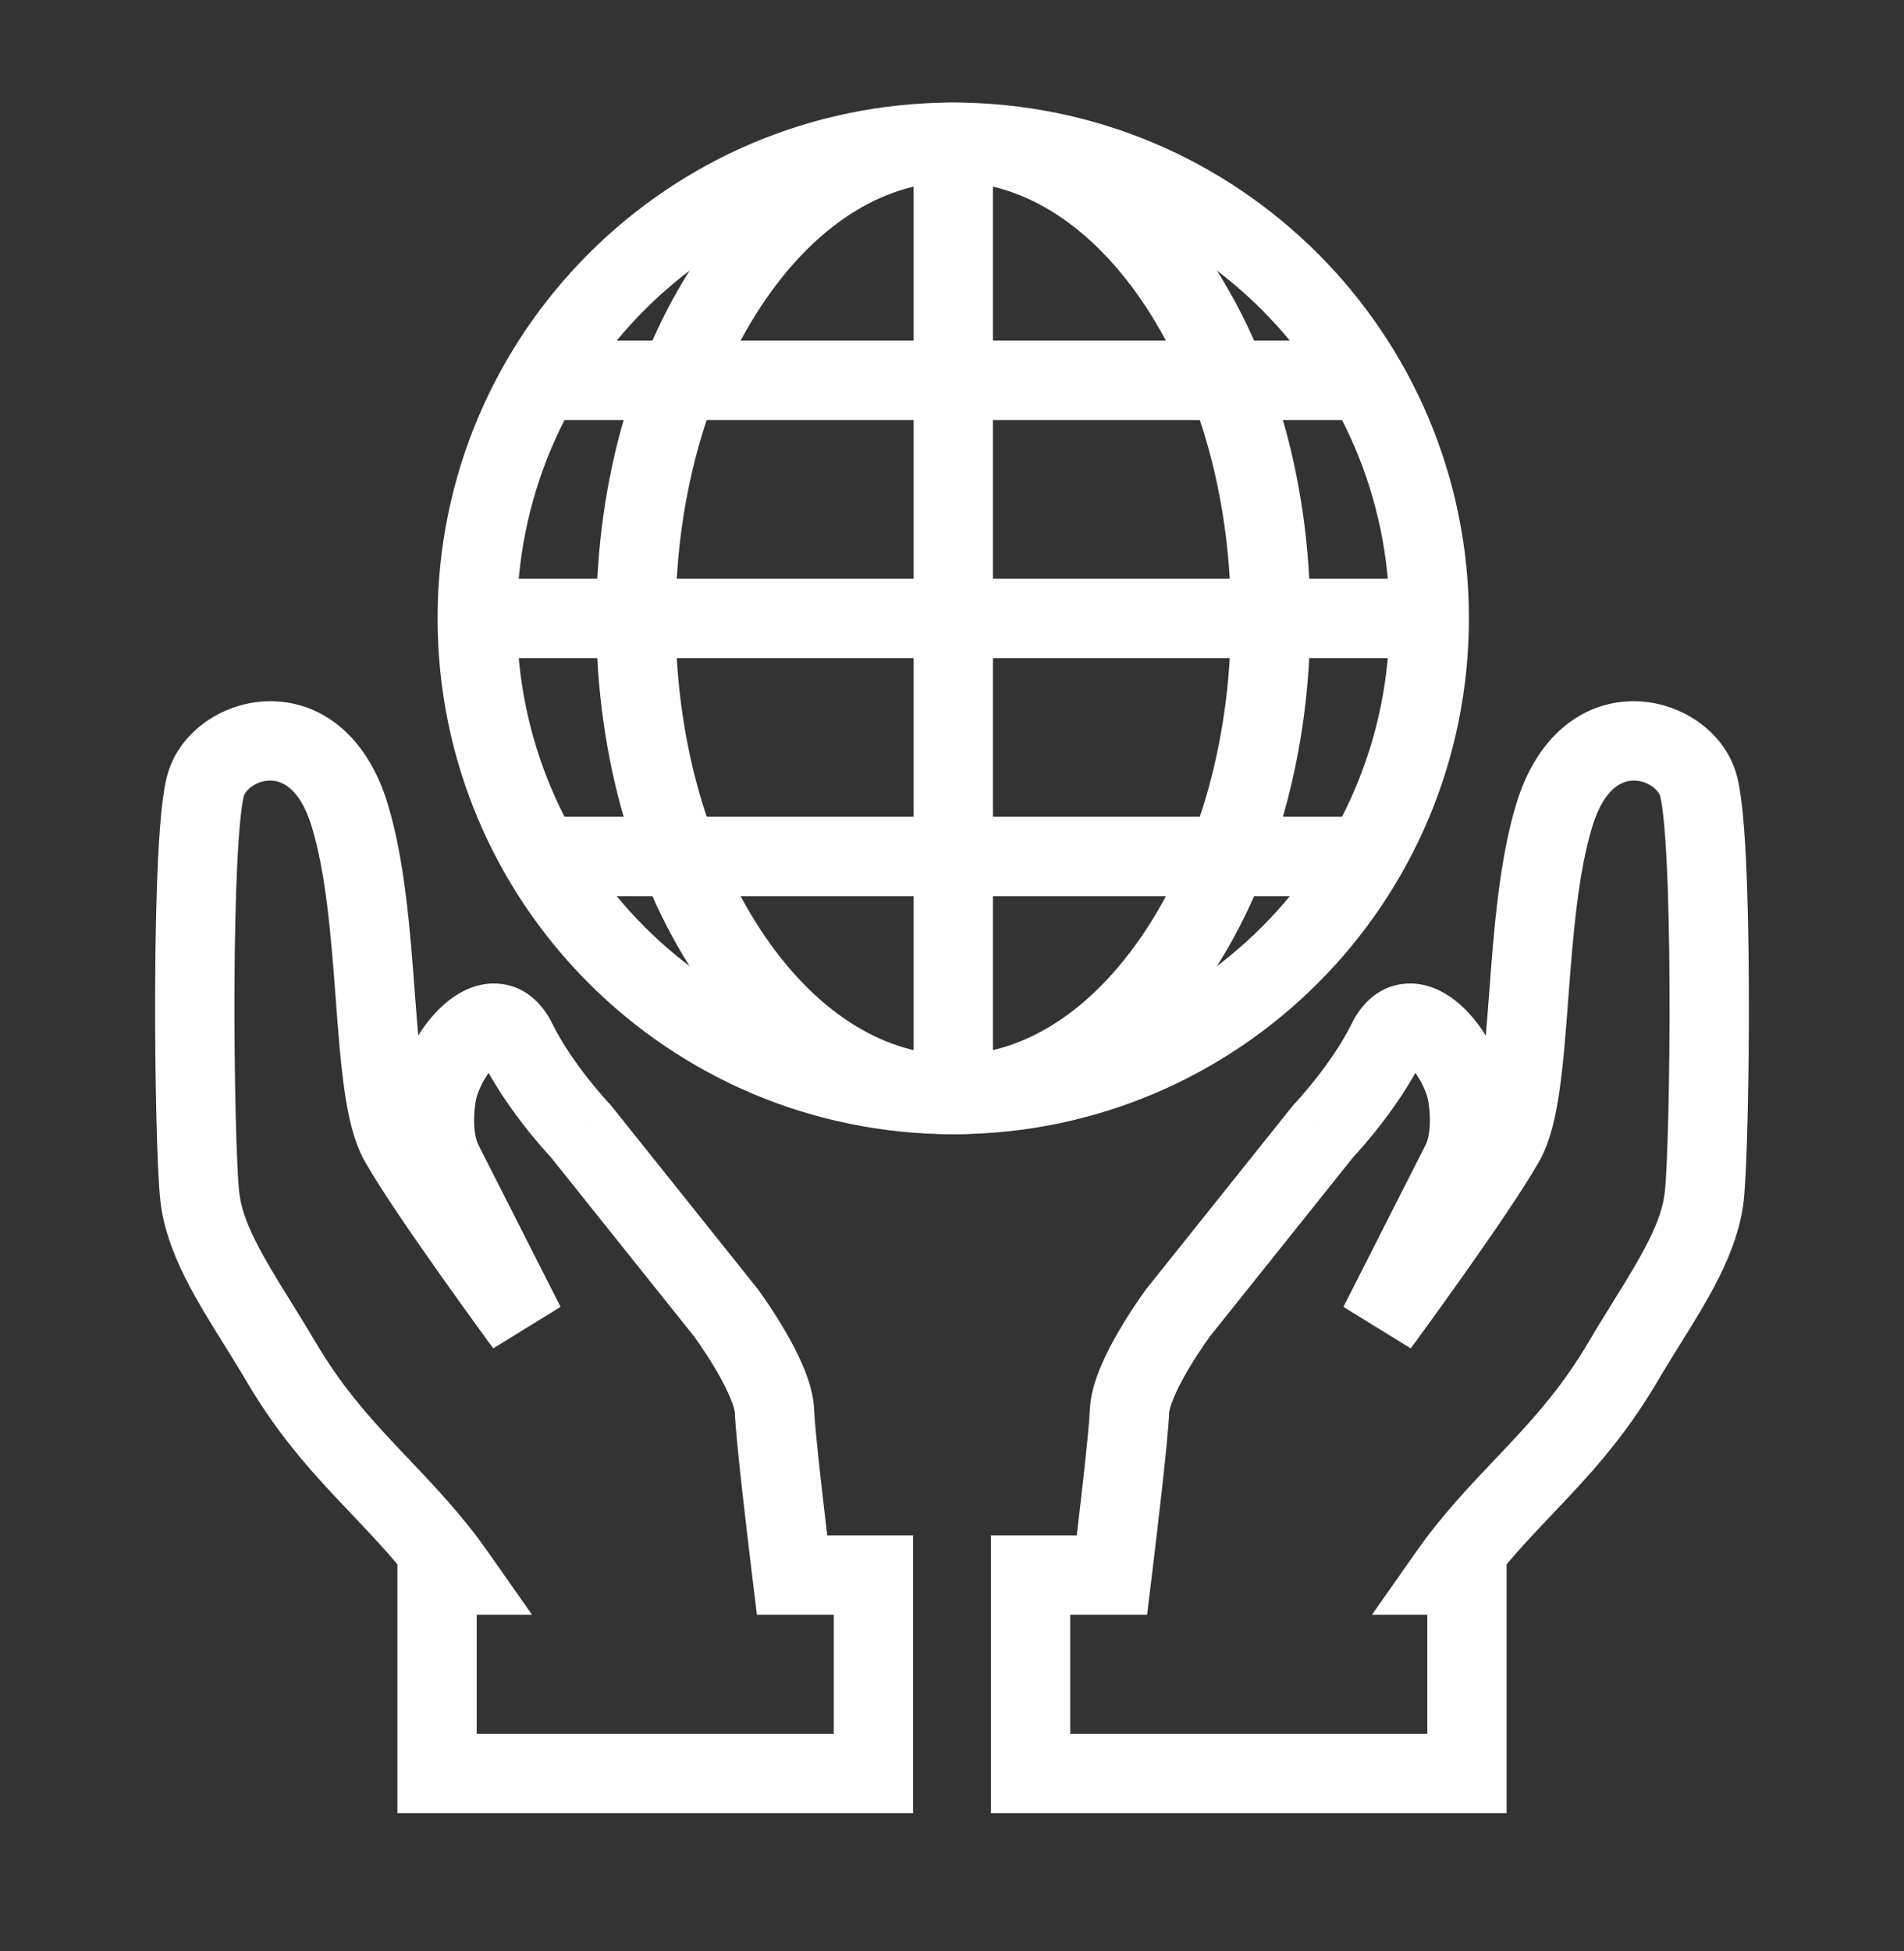 <svg width="41" height="42" viewBox="0 0 41 42" fill="none" xmlns="http://www.w3.org/2000/svg">
<rect x="0" y="0" width="41" height="42" fill="#333333" stroke="none"/>
<path fill-rule="evenodd" clip-rule="evenodd" d="M20.527 22.708C25.716 22.708 29.923 18.502 29.923 13.312C29.923 8.123 25.716 3.917 20.527 3.917C15.338 3.917 11.132 8.123 11.132 13.312C11.132 18.502 15.338 22.708 20.527 22.708ZM20.527 24.417C26.66 24.417 31.631 19.445 31.631 13.312C31.631 7.18 26.66 2.208 20.527 2.208C14.395 2.208 9.423 7.18 9.423 13.312C9.423 19.445 14.395 24.417 20.527 24.417Z" fill="white"/>
<path fill-rule="evenodd" clip-rule="evenodd" d="M24.559 20.192C25.728 18.502 26.506 16.075 26.506 13.312C26.506 10.55 25.728 8.123 24.559 6.433C23.384 4.737 21.931 3.917 20.527 3.917C19.123 3.917 17.67 4.737 16.496 6.433C15.326 8.123 14.548 10.55 14.548 13.312C14.548 16.075 15.326 18.502 16.496 20.192C17.67 21.888 19.123 22.708 20.527 22.708C21.931 22.708 23.384 21.888 24.559 20.192ZM20.527 24.417C24.773 24.417 28.215 19.445 28.215 13.312C28.215 7.18 24.773 2.208 20.527 2.208C16.282 2.208 12.84 7.18 12.84 13.312C12.84 19.445 16.282 24.417 20.527 24.417Z" fill="white"/>
<path fill-rule="evenodd" clip-rule="evenodd" d="M19.673 23.562V3.062H21.381V23.562H19.673Z" fill="white"/>
<path fill-rule="evenodd" clip-rule="evenodd" d="M10.277 12.458H30.777V14.167H10.277V12.458Z" fill="white"/>
<path fill-rule="evenodd" clip-rule="evenodd" d="M11.986 7.333H29.069V9.042H11.986V7.333Z" fill="white"/>
<path fill-rule="evenodd" clip-rule="evenodd" d="M11.986 17.583H29.069V19.292H11.986V17.583Z" fill="white"/>
<path d="M18.807 38.179H19.661V39.033H18.807V38.179ZM18.807 33.908V33.054H19.661V33.908H18.807ZM9.411 38.179V39.033H8.557V38.179H9.411ZM9.411 33.908H8.557V33.054H9.411V33.908ZM9.814 33.908L10.513 33.417L11.457 34.762H9.814V33.908ZM8.197 32.014L8.816 31.425L8.197 32.014ZM6.055 29.322L6.792 28.889L6.055 29.322ZM5.544 28.484L6.27 28.033L5.544 28.484ZM4.302 25.763L5.151 25.667L4.302 25.763ZM4.447 16.846L3.639 16.569L4.447 16.846ZM7.527 17.54L6.711 17.79L7.527 17.54ZM8.081 21.444L7.23 21.508L8.081 21.444ZM8.599 24.582L9.342 24.16L8.599 24.582ZM11.309 28.52L12.071 28.134L10.622 29.027L11.309 28.52ZM9.525 25.004L10.271 24.588L10.28 24.603L10.287 24.618L9.525 25.004ZM9.396 23.594L8.552 23.463L9.396 23.594ZM12.511 24.356L13.129 23.766L13.155 23.794L13.178 23.823L12.511 24.356ZM15.633 28.262L16.3 27.729L16.309 27.741L16.319 27.753L15.633 28.262ZM16.678 30.384L15.824 30.416L16.678 30.384ZM17.056 33.908V34.762H16.299L16.208 34.011L17.056 33.908ZM17.953 38.179V33.908H19.661V38.179H17.953ZM9.411 37.325H18.807V39.033H9.411V37.325ZM10.265 33.908V38.179H8.557V33.908H10.265ZM9.814 34.762H9.411V33.054H9.814V34.762ZM9.115 34.399C8.64 33.722 8.134 33.188 7.578 32.602L8.816 31.425C9.365 32.004 9.956 32.623 10.513 33.417L9.115 34.399ZM7.578 32.602C6.849 31.836 6.052 31 5.319 29.755L6.792 28.889C7.415 29.948 8.088 30.66 8.816 31.425L7.578 32.602ZM5.319 29.755C5.155 29.476 4.987 29.206 4.819 28.935L6.27 28.033C6.437 28.302 6.615 28.589 6.792 28.889L5.319 29.755ZM4.819 28.935C4.246 28.013 3.58 26.973 3.454 25.859L5.151 25.667C5.225 26.319 5.632 27.007 6.27 28.033L4.819 28.935ZM3.454 25.859C3.383 25.237 3.333 23.213 3.341 21.262C3.345 20.275 3.364 19.284 3.405 18.47C3.425 18.063 3.451 17.692 3.485 17.384C3.516 17.098 3.561 16.796 3.639 16.569L5.255 17.124C5.255 17.122 5.252 17.131 5.246 17.156C5.241 17.179 5.234 17.21 5.227 17.251C5.212 17.333 5.198 17.439 5.183 17.57C5.155 17.832 5.13 18.166 5.111 18.555C5.072 19.333 5.053 20.295 5.049 21.269C5.041 23.238 5.094 25.161 5.151 25.667L3.454 25.859ZM3.639 16.569C3.951 15.66 4.915 15.073 5.876 15.096C6.964 15.122 7.912 15.877 8.344 17.29L6.711 17.79C6.442 16.912 6.025 16.808 5.836 16.804C5.52 16.796 5.294 17.009 5.255 17.124L3.639 16.569ZM8.344 17.29C8.724 18.531 8.836 20.09 8.933 21.38L7.23 21.508C7.128 20.16 7.023 18.811 6.711 17.79L8.344 17.29ZM8.933 21.38C8.985 22.065 9.031 22.677 9.102 23.188C9.178 23.726 9.267 24.028 9.342 24.16L7.857 25.004C7.607 24.564 7.487 23.974 7.411 23.425C7.33 22.848 7.28 22.177 7.23 21.508L8.933 21.38ZM9.342 24.16C9.638 24.681 10.29 25.63 10.892 26.481C11.188 26.899 11.465 27.283 11.668 27.562C11.769 27.701 11.851 27.815 11.909 27.893C11.937 27.932 11.96 27.962 11.975 27.983C11.982 27.993 11.988 28.001 11.992 28.006C11.993 28.009 11.995 28.011 11.996 28.012C11.996 28.013 11.997 28.013 11.997 28.014C11.997 28.014 11.997 28.014 11.997 28.014C11.997 28.014 11.997 28.014 11.997 28.014C11.997 28.014 11.997 28.014 11.309 28.52C10.622 29.027 10.622 29.027 10.621 29.027C10.621 29.027 10.621 29.027 10.621 29.027C10.621 29.026 10.621 29.026 10.621 29.026C10.621 29.026 10.62 29.025 10.62 29.024C10.619 29.023 10.617 29.021 10.615 29.018C10.611 29.013 10.605 29.005 10.598 28.994C10.582 28.973 10.559 28.942 10.53 28.902C10.472 28.822 10.388 28.707 10.285 28.566C10.08 28.283 9.799 27.894 9.498 27.468C8.906 26.632 8.202 25.612 7.857 25.004L9.342 24.16ZM10.548 28.907L8.764 25.391L10.287 24.618L12.071 28.134L10.548 28.907ZM9.525 25.004C8.78 25.421 8.78 25.421 8.779 25.421C8.779 25.42 8.779 25.42 8.779 25.42C8.779 25.419 8.779 25.419 8.778 25.418C8.778 25.417 8.777 25.416 8.776 25.415C8.775 25.413 8.774 25.41 8.772 25.408C8.77 25.402 8.767 25.397 8.764 25.391C8.757 25.378 8.75 25.364 8.742 25.348C8.726 25.314 8.708 25.273 8.689 25.223C8.65 25.122 8.607 24.988 8.572 24.822C8.501 24.488 8.464 24.031 8.552 23.463L10.241 23.725C10.185 24.081 10.213 24.329 10.243 24.469C10.258 24.54 10.274 24.585 10.282 24.605C10.286 24.615 10.287 24.619 10.286 24.616C10.285 24.615 10.284 24.611 10.281 24.607C10.28 24.604 10.279 24.602 10.277 24.598C10.276 24.597 10.275 24.595 10.274 24.593C10.274 24.593 10.273 24.591 10.273 24.591C10.273 24.59 10.272 24.59 10.272 24.589C10.272 24.589 10.272 24.588 10.271 24.588C10.271 24.588 10.271 24.588 9.525 25.004ZM8.552 23.463C8.655 22.802 9.059 22.069 9.556 21.628C9.799 21.413 10.199 21.149 10.701 21.174C11.286 21.203 11.675 21.596 11.888 22.027L10.355 22.782C10.332 22.735 10.333 22.757 10.382 22.795C10.439 22.84 10.523 22.875 10.616 22.88C10.769 22.888 10.797 22.812 10.69 22.907C10.603 22.983 10.497 23.116 10.404 23.285C10.311 23.454 10.258 23.613 10.241 23.725L8.552 23.463ZM11.888 22.027C12.103 22.464 12.41 22.899 12.676 23.236C12.807 23.401 12.923 23.537 13.005 23.63C13.046 23.677 13.079 23.713 13.1 23.736C13.111 23.747 13.119 23.756 13.124 23.761C13.126 23.764 13.128 23.765 13.129 23.766C13.129 23.767 13.129 23.767 13.129 23.767C13.129 23.767 13.129 23.767 13.129 23.767C13.129 23.767 13.129 23.767 13.129 23.767C13.129 23.767 13.129 23.767 13.129 23.767C13.129 23.767 13.129 23.766 12.511 24.356C11.893 24.946 11.893 24.946 11.893 24.946C11.893 24.946 11.893 24.946 11.893 24.946C11.893 24.946 11.893 24.946 11.892 24.945C11.892 24.945 11.892 24.945 11.891 24.944C11.89 24.943 11.889 24.942 11.888 24.941C11.886 24.938 11.882 24.935 11.878 24.93C11.87 24.921 11.858 24.909 11.844 24.893C11.815 24.862 11.774 24.817 11.725 24.761C11.625 24.649 11.489 24.489 11.335 24.295C11.033 23.912 10.646 23.371 10.355 22.782L11.888 22.027ZM13.178 23.823L16.3 27.729L14.966 28.795L11.844 24.89L13.178 23.823ZM15.633 28.262C16.319 27.753 16.319 27.753 16.319 27.753C16.319 27.753 16.319 27.753 16.319 27.753C16.319 27.753 16.319 27.754 16.319 27.754C16.32 27.754 16.32 27.755 16.32 27.755C16.321 27.756 16.322 27.758 16.323 27.759C16.326 27.763 16.33 27.768 16.334 27.774C16.343 27.786 16.356 27.803 16.371 27.825C16.402 27.869 16.446 27.93 16.497 28.006C16.601 28.157 16.739 28.368 16.88 28.607C17.02 28.843 17.17 29.12 17.289 29.402C17.402 29.667 17.519 30.008 17.532 30.352L15.824 30.416C15.823 30.384 15.802 30.271 15.716 30.069C15.637 29.882 15.527 29.675 15.409 29.475C15.293 29.278 15.175 29.099 15.087 28.97C15.043 28.905 15.007 28.854 14.982 28.82C14.97 28.802 14.96 28.789 14.954 28.781C14.951 28.777 14.949 28.774 14.948 28.772C14.947 28.771 14.947 28.771 14.947 28.771C14.947 28.771 14.947 28.771 14.947 28.771C14.947 28.771 14.947 28.771 14.947 28.771C14.947 28.771 14.947 28.771 14.947 28.771C14.947 28.771 14.947 28.771 15.633 28.262ZM17.532 30.352C17.55 30.84 17.77 32.712 17.904 33.805L16.208 34.011C16.081 32.97 15.846 30.996 15.824 30.416L17.532 30.352ZM18.807 34.762H17.056V33.054H18.807V34.762Z" fill="white"/>
<path d="M22.193 38.179H21.339V39.033H22.193V38.179ZM22.193 33.908V33.054H21.339V33.908H22.193ZM31.589 38.179V39.033H32.443V38.179H31.589ZM31.589 33.908H32.443V33.054H31.589V33.908ZM31.186 33.908L30.487 33.417L29.543 34.762H31.186V33.908ZM32.803 32.014L32.184 31.425L32.803 32.014ZM34.945 29.322L34.209 28.889L34.945 29.322ZM35.456 28.484L34.73 28.033L35.456 28.484ZM36.698 25.763L35.849 25.667L36.698 25.763ZM36.553 16.846L37.361 16.569L36.553 16.846ZM33.473 17.54L34.289 17.79L33.473 17.54ZM32.919 21.444L33.77 21.508L32.919 21.444ZM32.401 24.582L31.658 24.16L32.401 24.582ZM29.691 28.52L28.929 28.134L30.378 29.027L29.691 28.52ZM31.474 25.004L30.729 24.588L30.721 24.603L30.713 24.618L31.474 25.004ZM31.604 23.594L32.448 23.463L31.604 23.594ZM28.489 24.356L27.871 23.766L27.845 23.794L27.822 23.823L28.489 24.356ZM25.367 28.262L24.7 27.729L24.691 27.741L24.681 27.753L25.367 28.262ZM24.322 30.384L25.176 30.416L24.322 30.384ZM23.944 33.908V34.762H24.701L24.792 34.011L23.944 33.908ZM23.047 38.179V33.908H21.339V38.179H23.047ZM31.589 37.325H22.193V39.033H31.589V37.325ZM30.735 33.908V38.179H32.443V33.908H30.735ZM31.186 34.762H31.589V33.054H31.186V34.762ZM31.885 34.399C32.36 33.722 32.866 33.188 33.422 32.602L32.184 31.425C31.635 32.004 31.044 32.623 30.487 33.417L31.885 34.399ZM33.422 32.602C34.151 31.836 34.948 31 35.681 29.755L34.209 28.889C33.585 29.948 32.912 30.66 32.184 31.425L33.422 32.602ZM35.681 29.755C35.845 29.476 36.013 29.206 36.181 28.935L34.73 28.033C34.563 28.302 34.385 28.589 34.209 28.889L35.681 29.755ZM36.181 28.935C36.754 28.013 37.42 26.973 37.547 25.859L35.849 25.667C35.775 26.319 35.368 27.007 34.73 28.033L36.181 28.935ZM37.547 25.859C37.617 25.237 37.667 23.213 37.659 21.262C37.655 20.275 37.636 19.284 37.595 18.47C37.575 18.063 37.549 17.692 37.515 17.384C37.483 17.098 37.439 16.796 37.361 16.569L35.745 17.124C35.745 17.122 35.748 17.131 35.754 17.156C35.759 17.179 35.766 17.21 35.773 17.251C35.788 17.333 35.802 17.439 35.817 17.57C35.845 17.832 35.87 18.166 35.889 18.555C35.928 19.333 35.947 20.295 35.951 21.269C35.959 23.238 35.906 25.161 35.849 25.667L37.547 25.859ZM37.361 16.569C37.049 15.66 36.085 15.073 35.124 15.096C34.036 15.122 33.088 15.877 32.656 17.29L34.289 17.79C34.558 16.912 34.975 16.808 35.164 16.804C35.48 16.796 35.706 17.009 35.745 17.124L37.361 16.569ZM32.656 17.29C32.276 18.531 32.164 20.09 32.067 21.38L33.77 21.508C33.872 20.16 33.977 18.811 34.289 17.79L32.656 17.29ZM32.067 21.38C32.016 22.065 31.969 22.677 31.898 23.188C31.822 23.726 31.733 24.028 31.658 24.16L33.143 25.004C33.394 24.564 33.513 23.974 33.589 23.425C33.67 22.848 33.72 22.177 33.77 21.508L32.067 21.38ZM31.658 24.16C31.362 24.681 30.71 25.63 30.108 26.481C29.812 26.899 29.535 27.283 29.332 27.562C29.231 27.701 29.149 27.815 29.091 27.893C29.063 27.932 29.041 27.962 29.025 27.983C29.018 27.993 29.012 28.001 29.008 28.006C29.006 28.009 29.005 28.011 29.004 28.012C29.004 28.013 29.003 28.013 29.003 28.014C29.003 28.014 29.003 28.014 29.003 28.014C29.003 28.014 29.003 28.014 29.003 28.014C29.003 28.014 29.003 28.014 29.691 28.52C30.378 29.027 30.378 29.027 30.378 29.027C30.378 29.027 30.378 29.027 30.379 29.027C30.379 29.026 30.379 29.026 30.379 29.026C30.379 29.026 30.38 29.025 30.38 29.024C30.381 29.023 30.383 29.021 30.385 29.018C30.389 29.013 30.395 29.005 30.402 28.994C30.418 28.973 30.441 28.942 30.47 28.902C30.529 28.822 30.612 28.707 30.715 28.566C30.92 28.283 31.201 27.894 31.502 27.468C32.094 26.632 32.798 25.612 33.143 25.004L31.658 24.16ZM30.452 28.907L32.236 25.391L30.713 24.618L28.929 28.134L30.452 28.907ZM31.474 25.004C32.22 25.421 32.22 25.421 32.221 25.421C32.221 25.42 32.221 25.42 32.221 25.42C32.221 25.419 32.221 25.419 32.222 25.418C32.222 25.417 32.223 25.416 32.224 25.415C32.225 25.413 32.226 25.41 32.227 25.408C32.23 25.402 32.233 25.397 32.236 25.391C32.243 25.378 32.25 25.364 32.258 25.348C32.273 25.314 32.292 25.273 32.311 25.223C32.35 25.122 32.393 24.988 32.428 24.822C32.499 24.488 32.536 24.031 32.448 23.463L30.759 23.725C30.815 24.081 30.787 24.329 30.757 24.469C30.742 24.54 30.726 24.585 30.718 24.605C30.715 24.615 30.713 24.619 30.714 24.616C30.715 24.615 30.716 24.611 30.719 24.607C30.72 24.604 30.721 24.602 30.723 24.598C30.724 24.597 30.725 24.595 30.726 24.593C30.726 24.593 30.727 24.591 30.727 24.591C30.727 24.59 30.728 24.59 30.728 24.589C30.728 24.589 30.728 24.588 30.729 24.588C30.729 24.588 30.729 24.588 31.474 25.004ZM32.448 23.463C32.345 22.802 31.941 22.069 31.444 21.628C31.201 21.413 30.801 21.149 30.299 21.174C29.714 21.203 29.325 21.596 29.112 22.027L30.645 22.782C30.668 22.735 30.667 22.757 30.619 22.795C30.561 22.84 30.477 22.875 30.384 22.88C30.231 22.888 30.203 22.812 30.311 22.907C30.397 22.983 30.503 23.116 30.596 23.285C30.689 23.454 30.742 23.613 30.759 23.725L32.448 23.463ZM29.112 22.027C28.897 22.464 28.59 22.899 28.324 23.236C28.193 23.401 28.077 23.537 27.995 23.63C27.954 23.677 27.921 23.713 27.9 23.736C27.889 23.747 27.881 23.756 27.876 23.761C27.874 23.764 27.872 23.765 27.872 23.766C27.871 23.767 27.871 23.767 27.871 23.767C27.871 23.767 27.871 23.767 27.871 23.767C27.871 23.767 27.871 23.767 27.871 23.767C27.871 23.767 27.871 23.767 27.871 23.767C27.871 23.767 27.871 23.766 28.489 24.356C29.107 24.946 29.107 24.946 29.107 24.946C29.107 24.946 29.107 24.946 29.107 24.946C29.107 24.946 29.108 24.946 29.108 24.945C29.108 24.945 29.108 24.945 29.109 24.944C29.11 24.943 29.111 24.942 29.112 24.941C29.114 24.938 29.118 24.935 29.122 24.93C29.13 24.921 29.142 24.909 29.156 24.893C29.185 24.862 29.226 24.817 29.276 24.761C29.375 24.649 29.511 24.489 29.665 24.295C29.967 23.912 30.355 23.371 30.645 22.782L29.112 22.027ZM27.822 23.823L24.7 27.729L26.034 28.795L29.156 24.89L27.822 23.823ZM25.367 28.262C24.681 27.753 24.681 27.753 24.681 27.753C24.681 27.753 24.681 27.753 24.681 27.753C24.681 27.753 24.681 27.754 24.681 27.754C24.68 27.754 24.68 27.755 24.68 27.755C24.679 27.756 24.678 27.758 24.677 27.759C24.674 27.763 24.67 27.768 24.666 27.774C24.657 27.786 24.644 27.803 24.629 27.825C24.598 27.869 24.554 27.93 24.503 28.006C24.399 28.157 24.261 28.368 24.12 28.607C23.98 28.843 23.83 29.12 23.711 29.402C23.598 29.667 23.481 30.008 23.468 30.352L25.176 30.416C25.177 30.384 25.198 30.271 25.284 30.069C25.363 29.882 25.473 29.675 25.591 29.475C25.707 29.278 25.825 29.099 25.913 28.97C25.957 28.905 25.993 28.854 26.018 28.82C26.03 28.802 26.04 28.789 26.046 28.781C26.049 28.777 26.051 28.774 26.052 28.772C26.053 28.771 26.053 28.771 26.053 28.771C26.053 28.771 26.053 28.771 26.053 28.771C26.053 28.771 26.053 28.771 26.053 28.771C26.053 28.771 26.053 28.771 26.053 28.771C26.053 28.771 26.053 28.771 25.367 28.262ZM23.468 30.352C23.45 30.84 23.23 32.712 23.096 33.805L24.792 34.011C24.919 32.97 25.154 30.996 25.176 30.416L23.468 30.352ZM22.193 34.762H23.944V33.054H22.193V34.762Z" fill="white"/>
</svg>
